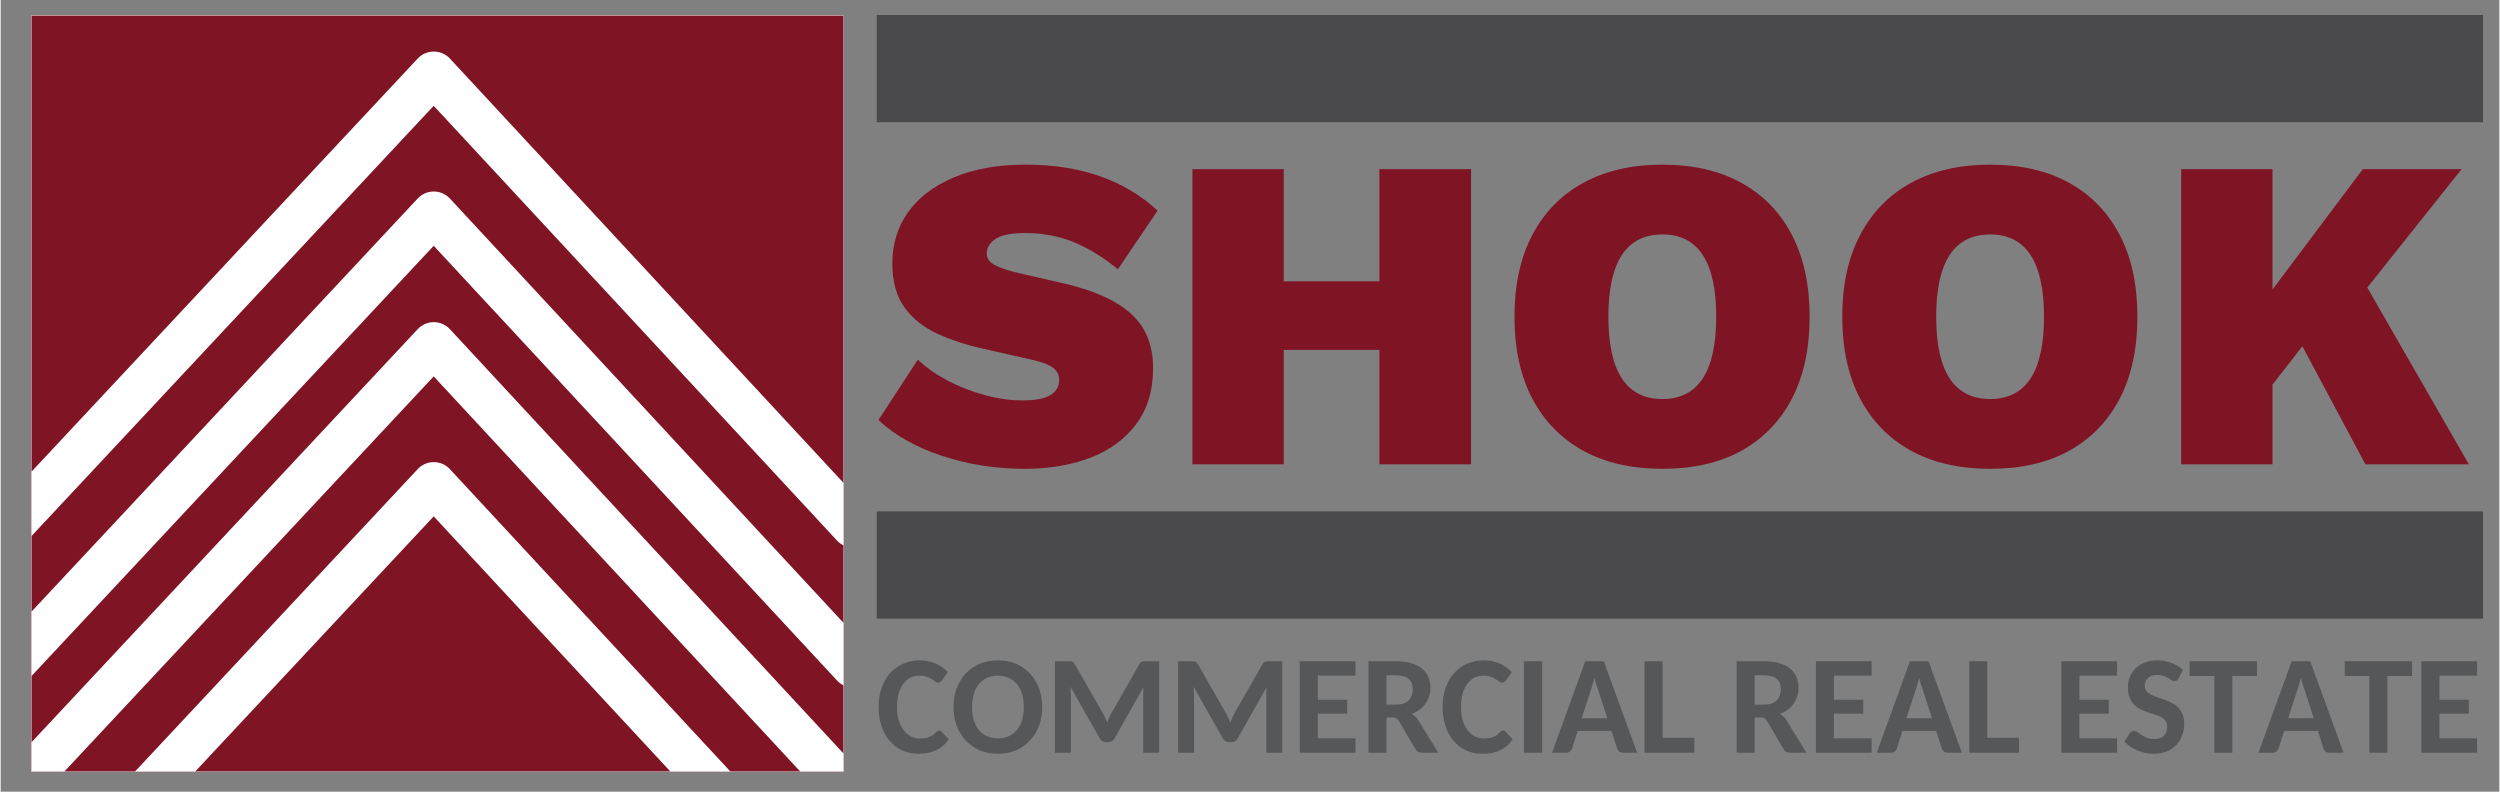 <svg xmlns="http://www.w3.org/2000/svg" xmlns:xlink="http://www.w3.org/1999/xlink" width="300" viewBox="0 0 224.88 71.25" height="95" preserveAspectRatio="xMidYMid meet"><rect x="0" y="0" width="224.88" height="71.25" fill="#808080" stroke="none"/><defs><g></g><clipPath id="7b42a3bc68"><path d="M 78.766 1.348 L 223.492 1.348 L 223.492 10.996 L 78.766 10.996 Z M 78.766 1.348 " clip-rule="nonzero"></path></clipPath><clipPath id="d3e5171bdb"><path d="M 78.766 46.027 L 223.492 46.027 L 223.492 55.676 L 78.766 55.676 Z M 78.766 46.027 " clip-rule="nonzero"></path></clipPath><clipPath id="cd0563e9cb"><path d="M 2.773 1.402 L 75.859 1.402 L 75.859 69.441 L 2.773 69.441 Z M 2.773 1.402 " clip-rule="nonzero"></path></clipPath><clipPath id="920821b093"><path d="M 2.773 4.34 L 75.859 4.34 L 75.859 49.371 L 2.773 49.371 Z M 2.773 4.34 " clip-rule="nonzero"></path></clipPath><clipPath id="5a6ef39042"><path d="M 2.773 28.812 L 75.859 28.812 L 75.859 69.441 L 2.773 69.441 Z M 2.773 28.812 " clip-rule="nonzero"></path></clipPath><clipPath id="6cb51f30b1"><path d="M 2.773 17.066 L 75.859 17.066 L 75.859 62 L 2.773 62 Z M 2.773 17.066 " clip-rule="nonzero"></path></clipPath><clipPath id="37a2e89896"><path d="M 2.773 41.539 L 75.859 41.539 L 75.859 69.441 L 2.773 69.441 Z M 2.773 41.539 " clip-rule="nonzero"></path></clipPath></defs><g fill="#7f1425" fill-opacity="1"><g transform="translate(78.766, 41.787)"><g><path d="M 13.484 -26.969 C 18.422 -26.969 22.379 -25.586 25.359 -22.828 L 21.781 -17.547 C 20.57 -18.566 19.289 -19.363 17.938 -19.938 C 16.582 -20.52 15.082 -20.812 13.438 -20.812 C 12.176 -20.812 11.285 -20.633 10.766 -20.281 C 10.242 -19.938 9.984 -19.492 9.984 -18.953 C 9.984 -18.523 10.238 -18.176 10.75 -17.906 C 11.258 -17.645 11.992 -17.406 12.953 -17.188 L 16.984 -16.266 C 19.672 -15.641 21.672 -14.727 22.984 -13.531 C 24.297 -12.344 24.953 -10.719 24.953 -8.656 C 24.953 -6.645 24.445 -4.969 23.438 -3.625 C 22.438 -2.281 21.062 -1.27 19.312 -0.594 C 17.57 0.07 15.602 0.406 13.406 0.406 C 10.77 0.406 8.281 0.016 5.938 -0.766 C 3.594 -1.547 1.691 -2.617 0.234 -3.984 L 3.781 -9.422 C 4.508 -8.723 5.395 -8.098 6.438 -7.547 C 7.488 -6.992 8.602 -6.555 9.781 -6.234 C 10.957 -5.91 12.098 -5.75 13.203 -5.75 C 14.359 -5.75 15.195 -5.91 15.719 -6.234 C 16.238 -6.555 16.5 -7 16.5 -7.562 C 16.5 -8.02 16.32 -8.391 15.969 -8.672 C 15.625 -8.953 14.969 -9.203 14 -9.422 L 9.578 -10.422 C 8.129 -10.742 6.785 -11.188 5.547 -11.75 C 4.316 -12.312 3.332 -13.094 2.594 -14.094 C 1.852 -15.102 1.484 -16.43 1.484 -18.078 C 1.484 -19.816 1.953 -21.348 2.891 -22.672 C 3.836 -24.004 5.207 -25.051 7 -25.812 C 8.801 -26.582 10.961 -26.969 13.484 -26.969 Z M 13.484 -26.969 "></path></g></g></g><g fill="#7f1425" fill-opacity="1"><g transform="translate(104.806, 41.787)"><g><path d="M 10.672 -26.562 L 10.672 -16.469 L 19.281 -16.469 L 19.281 -26.562 L 27.531 -26.562 L 27.531 0 L 19.281 0 L 19.281 -10.297 L 10.672 -10.297 L 10.672 0 L 2.453 0 L 2.453 -26.562 Z M 10.672 -26.562 "></path></g></g></g><g fill="#7f1425" fill-opacity="1"><g transform="translate(134.79, 41.787)"><g><path d="M 14.766 -26.969 C 17.535 -26.969 19.906 -26.422 21.875 -25.328 C 23.844 -24.242 25.359 -22.68 26.422 -20.641 C 27.484 -18.609 28.016 -16.156 28.016 -13.281 C 28.016 -10.406 27.484 -7.945 26.422 -5.906 C 25.359 -3.875 23.844 -2.312 21.875 -1.219 C 19.906 -0.133 17.535 0.406 14.766 0.406 C 12.004 0.406 9.629 -0.133 7.641 -1.219 C 5.66 -2.312 4.133 -3.875 3.062 -5.906 C 1.988 -7.945 1.453 -10.406 1.453 -13.281 C 1.453 -16.156 1.988 -18.609 3.062 -20.641 C 4.133 -22.68 5.66 -24.242 7.641 -25.328 C 9.629 -26.422 12.004 -26.969 14.766 -26.969 Z M 14.766 -20.688 C 11.523 -20.688 9.906 -18.219 9.906 -13.281 C 9.906 -8.344 11.523 -5.875 14.766 -5.875 C 17.992 -5.875 19.609 -8.344 19.609 -13.281 C 19.609 -18.219 17.992 -20.688 14.766 -20.688 Z M 14.766 -20.688 "></path></g></g></g><g fill="#7f1425" fill-opacity="1"><g transform="translate(164.291, 41.787)"><g><path d="M 14.766 -26.969 C 17.535 -26.969 19.906 -26.422 21.875 -25.328 C 23.844 -24.242 25.359 -22.68 26.422 -20.641 C 27.484 -18.609 28.016 -16.156 28.016 -13.281 C 28.016 -10.406 27.484 -7.945 26.422 -5.906 C 25.359 -3.875 23.844 -2.312 21.875 -1.219 C 19.906 -0.133 17.535 0.406 14.766 0.406 C 12.004 0.406 9.629 -0.133 7.641 -1.219 C 5.66 -2.312 4.133 -3.875 3.062 -5.906 C 1.988 -7.945 1.453 -10.406 1.453 -13.281 C 1.453 -16.156 1.988 -18.609 3.062 -20.641 C 4.133 -22.68 5.66 -24.242 7.641 -25.328 C 9.629 -26.422 12.004 -26.969 14.766 -26.969 Z M 14.766 -20.688 C 11.523 -20.688 9.906 -18.219 9.906 -13.281 C 9.906 -8.344 11.523 -5.875 14.766 -5.875 C 17.992 -5.875 19.609 -8.344 19.609 -13.281 C 19.609 -18.219 17.992 -20.688 14.766 -20.688 Z M 14.766 -20.688 "></path></g></g></g><g fill="#7f1425" fill-opacity="1"><g transform="translate(193.793, 41.787)"><g><path d="M 10.672 -26.562 L 10.672 -15.734 L 18.797 -26.562 L 27.688 -26.562 L 19.203 -15.906 L 28.344 0 L 19.031 0 L 13.359 -10.625 L 10.672 -7.172 L 10.672 0 L 2.453 0 L 2.453 -26.562 Z M 10.672 -26.562 "></path></g></g></g><g clip-path="url(#7b42a3bc68)"><path fill="#4a4a4d" d="M 78.848 1.348 L 223.41 1.348 L 223.41 10.996 L 78.848 10.996 L 78.848 1.348 " fill-opacity="1" fill-rule="nonzero"></path></g><g clip-path="url(#d3e5171bdb)"><path fill="#4a4a4d" d="M 78.848 46.027 L 223.41 46.027 L 223.41 55.676 L 78.848 55.676 L 78.848 46.027 " fill-opacity="1" fill-rule="nonzero"></path></g><g clip-path="url(#cd0563e9cb)"><path fill="#ffffff" d="M 2.773 1.402 L 75.898 1.402 L 75.898 71.879 L 2.773 71.879 Z M 2.773 1.402 " fill-opacity="1" fill-rule="nonzero"></path><path fill="#ffffff" d="M 2.773 1.402 L 75.898 1.402 L 75.898 69.441 L 2.773 69.441 Z M 2.773 1.402 " fill-opacity="1" fill-rule="nonzero"></path><path fill="#ffffff" d="M 2.773 1.402 L 75.898 1.402 L 75.898 69.441 L 2.773 69.441 Z M 2.773 1.402 " fill-opacity="1" fill-rule="nonzero"></path><path fill="#7f1425" d="M 2.773 1.402 L 75.898 1.402 L 75.898 69.441 L 2.773 69.441 L 2.773 1.402 " fill-opacity="1" fill-rule="nonzero"></path></g><g clip-path="url(#920821b093)"><path fill="#ffffff" d="M 78.707 47.309 C 78.707 47.508 78.676 47.703 78.617 47.891 C 78.559 48.082 78.473 48.258 78.359 48.422 C 78.25 48.59 78.117 48.73 77.961 48.855 C 77.805 48.98 77.633 49.078 77.449 49.152 C 77.266 49.223 77.074 49.27 76.875 49.281 C 76.676 49.297 76.48 49.281 76.285 49.238 C 76.094 49.195 75.91 49.125 75.738 49.023 C 75.566 48.926 75.41 48.801 75.277 48.656 L 38.973 9.523 L 2.387 48.66 C 2.297 48.758 2.199 48.844 2.094 48.918 C 1.988 48.992 1.879 49.059 1.758 49.113 C 1.641 49.168 1.52 49.207 1.391 49.238 C 1.266 49.266 1.137 49.285 1.004 49.289 C 0.875 49.293 0.746 49.285 0.617 49.266 C 0.492 49.242 0.367 49.211 0.242 49.164 C 0.121 49.117 0.004 49.062 -0.105 48.992 C -0.215 48.926 -0.316 48.844 -0.414 48.758 C -0.508 48.668 -0.594 48.57 -0.668 48.465 C -0.746 48.359 -0.809 48.246 -0.863 48.129 C -0.918 48.012 -0.961 47.887 -0.988 47.762 C -1.02 47.633 -1.035 47.508 -1.039 47.375 C -1.043 47.246 -1.035 47.117 -1.016 46.988 C -0.992 46.859 -0.961 46.734 -0.914 46.613 C -0.867 46.492 -0.809 46.375 -0.742 46.266 C -0.672 46.156 -0.594 46.051 -0.504 45.957 L 37.535 5.266 C 37.625 5.168 37.727 5.078 37.84 5 C 37.949 4.922 38.07 4.855 38.191 4.801 C 38.316 4.75 38.445 4.707 38.578 4.68 C 38.711 4.652 38.848 4.641 38.98 4.641 C 39.117 4.641 39.254 4.652 39.387 4.68 C 39.52 4.711 39.648 4.75 39.773 4.805 C 39.898 4.859 40.016 4.926 40.125 5.004 C 40.234 5.082 40.336 5.172 40.43 5.27 L 78.176 45.961 C 78.348 46.145 78.477 46.352 78.57 46.586 C 78.66 46.816 78.707 47.059 78.707 47.309 Z M 78.707 47.309 " fill-opacity="1" fill-rule="nonzero"></path></g><g clip-path="url(#5a6ef39042)"><path fill="#ffffff" d="M 78.707 71.664 C 78.707 71.863 78.676 72.059 78.617 72.25 C 78.559 72.438 78.473 72.617 78.359 72.781 C 78.25 72.945 78.117 73.09 77.961 73.211 C 77.805 73.336 77.633 73.434 77.449 73.508 C 77.266 73.582 77.07 73.625 76.875 73.641 C 76.676 73.652 76.48 73.641 76.285 73.594 C 76.094 73.551 75.91 73.48 75.738 73.379 C 75.566 73.281 75.41 73.156 75.277 73.012 L 38.973 33.875 L 2.387 73.016 C 2.297 73.113 2.199 73.195 2.094 73.273 C 1.988 73.348 1.879 73.414 1.758 73.469 C 1.641 73.52 1.52 73.562 1.391 73.59 C 1.266 73.621 1.137 73.637 1.008 73.641 C 0.875 73.648 0.75 73.637 0.621 73.617 C 0.492 73.598 0.367 73.562 0.246 73.516 C 0.125 73.473 0.008 73.414 -0.102 73.344 C -0.211 73.277 -0.316 73.199 -0.41 73.109 C -0.504 73.02 -0.59 72.922 -0.664 72.816 C -0.742 72.711 -0.805 72.602 -0.859 72.48 C -0.914 72.363 -0.957 72.242 -0.984 72.113 C -1.016 71.988 -1.031 71.859 -1.035 71.73 C -1.039 71.602 -1.031 71.473 -1.012 71.344 C -0.992 71.215 -0.957 71.09 -0.91 70.969 C -0.867 70.848 -0.809 70.73 -0.742 70.621 C -0.672 70.512 -0.594 70.406 -0.504 70.312 L 37.535 29.621 C 37.625 29.523 37.727 29.434 37.84 29.355 C 37.949 29.277 38.07 29.211 38.191 29.156 C 38.316 29.102 38.445 29.062 38.578 29.035 C 38.711 29.008 38.848 28.992 38.98 28.992 C 39.117 28.992 39.254 29.008 39.387 29.035 C 39.52 29.062 39.648 29.105 39.773 29.16 C 39.898 29.211 40.016 29.281 40.125 29.355 C 40.234 29.438 40.336 29.527 40.43 29.625 L 78.176 70.316 C 78.348 70.5 78.477 70.707 78.57 70.941 C 78.66 71.176 78.707 71.414 78.707 71.664 Z M 78.707 71.664 " fill-opacity="1" fill-rule="nonzero"></path></g><g clip-path="url(#6cb51f30b1)"><path fill="#ffffff" d="M 78.707 59.906 C 78.707 60.105 78.676 60.301 78.617 60.488 C 78.559 60.68 78.473 60.855 78.359 61.02 C 78.25 61.188 78.117 61.328 77.961 61.453 C 77.805 61.578 77.633 61.676 77.449 61.746 C 77.266 61.82 77.074 61.863 76.875 61.879 C 76.676 61.895 76.48 61.879 76.285 61.836 C 76.094 61.793 75.91 61.719 75.738 61.621 C 75.566 61.52 75.41 61.398 75.277 61.25 L 38.973 22.121 L 2.387 61.258 C 2.297 61.352 2.199 61.438 2.094 61.516 C 1.988 61.59 1.879 61.656 1.758 61.711 C 1.641 61.762 1.52 61.805 1.391 61.836 C 1.266 61.863 1.137 61.883 1.004 61.887 C 0.875 61.891 0.746 61.883 0.617 61.859 C 0.492 61.84 0.367 61.805 0.242 61.762 C 0.121 61.715 0.004 61.66 -0.105 61.59 C -0.215 61.52 -0.316 61.441 -0.414 61.355 C -0.508 61.266 -0.594 61.168 -0.668 61.062 C -0.746 60.957 -0.809 60.844 -0.863 60.727 C -0.918 60.605 -0.961 60.484 -0.988 60.355 C -1.02 60.23 -1.035 60.102 -1.039 59.973 C -1.043 59.844 -1.035 59.715 -1.016 59.586 C -0.992 59.457 -0.961 59.332 -0.914 59.211 C -0.867 59.086 -0.809 58.973 -0.742 58.863 C -0.672 58.75 -0.594 58.648 -0.504 58.555 L 37.535 17.863 C 37.625 17.766 37.727 17.676 37.84 17.598 C 37.949 17.52 38.07 17.453 38.191 17.398 C 38.316 17.344 38.445 17.305 38.578 17.277 C 38.711 17.25 38.848 17.234 38.98 17.234 C 39.117 17.238 39.254 17.25 39.387 17.277 C 39.52 17.305 39.648 17.348 39.773 17.402 C 39.898 17.457 40.016 17.523 40.125 17.602 C 40.234 17.68 40.336 17.77 40.43 17.867 L 78.176 58.559 C 78.348 58.742 78.477 58.949 78.57 59.184 C 78.66 59.414 78.707 59.656 78.707 59.906 Z M 78.707 59.906 " fill-opacity="1" fill-rule="nonzero"></path></g><g clip-path="url(#37a2e89896)"><path fill="#ffffff" d="M 78.707 84.262 C 78.707 84.461 78.676 84.656 78.617 84.844 C 78.559 85.035 78.473 85.211 78.359 85.375 C 78.25 85.539 78.117 85.684 77.961 85.809 C 77.805 85.934 77.633 86.031 77.449 86.105 C 77.266 86.176 77.07 86.219 76.875 86.234 C 76.676 86.25 76.48 86.234 76.285 86.191 C 76.094 86.148 75.91 86.074 75.738 85.977 C 75.566 85.875 75.41 85.754 75.277 85.609 L 38.973 46.473 L 2.387 85.613 C 2.297 85.707 2.199 85.793 2.094 85.871 C 1.988 85.945 1.879 86.008 1.758 86.062 C 1.641 86.117 1.52 86.16 1.391 86.188 C 1.266 86.219 1.137 86.234 1.008 86.238 C 0.875 86.242 0.75 86.234 0.621 86.215 C 0.492 86.191 0.367 86.16 0.246 86.113 C 0.125 86.066 0.008 86.008 -0.102 85.941 C -0.211 85.875 -0.316 85.793 -0.41 85.707 C -0.504 85.617 -0.59 85.52 -0.664 85.414 C -0.742 85.309 -0.805 85.195 -0.859 85.078 C -0.914 84.961 -0.957 84.84 -0.984 84.711 C -1.016 84.586 -1.031 84.457 -1.035 84.328 C -1.039 84.195 -1.031 84.07 -1.012 83.941 C -0.992 83.812 -0.957 83.688 -0.91 83.566 C -0.867 83.445 -0.809 83.328 -0.742 83.219 C -0.672 83.105 -0.594 83.004 -0.504 82.91 L 37.535 42.219 C 37.625 42.117 37.727 42.031 37.84 41.949 C 37.949 41.875 38.07 41.809 38.191 41.754 C 38.316 41.699 38.445 41.656 38.578 41.629 C 38.711 41.602 38.848 41.59 38.98 41.59 C 39.117 41.59 39.254 41.602 39.387 41.633 C 39.52 41.66 39.648 41.699 39.773 41.754 C 39.898 41.809 40.016 41.875 40.125 41.953 C 40.234 42.031 40.336 42.121 40.43 42.223 L 78.176 82.914 C 78.348 83.098 78.477 83.305 78.57 83.539 C 78.66 83.77 78.707 84.012 78.707 84.262 Z M 78.707 84.262 " fill-opacity="1" fill-rule="nonzero"></path></g><g fill="#555759" fill-opacity="1"><g transform="translate(78.749, 67.745)"><g><path d="M 5.719 -2 C 5.801 -2 5.875 -1.961 5.938 -1.891 L 6.578 -1.203 C 6.285 -0.773 5.914 -0.453 5.469 -0.234 C 5.02 -0.016 4.488 0.094 3.875 0.094 C 3.312 0.094 2.805 -0.008 2.359 -0.219 C 1.922 -0.426 1.547 -0.719 1.234 -1.094 C 0.922 -1.469 0.68 -1.91 0.516 -2.422 C 0.348 -2.941 0.266 -3.508 0.266 -4.125 C 0.266 -4.738 0.352 -5.301 0.531 -5.812 C 0.707 -6.32 0.957 -6.766 1.281 -7.141 C 1.613 -7.516 2.004 -7.801 2.453 -8 C 2.91 -8.207 3.41 -8.312 3.953 -8.312 C 4.504 -8.312 4.992 -8.211 5.422 -8.016 C 5.848 -7.828 6.207 -7.57 6.5 -7.25 L 5.953 -6.484 C 5.91 -6.441 5.863 -6.398 5.812 -6.359 C 5.77 -6.328 5.707 -6.312 5.625 -6.312 C 5.531 -6.312 5.441 -6.344 5.359 -6.406 C 5.285 -6.469 5.188 -6.535 5.062 -6.609 C 4.945 -6.691 4.801 -6.766 4.625 -6.828 C 4.445 -6.898 4.223 -6.938 3.953 -6.938 C 3.648 -6.938 3.375 -6.875 3.125 -6.75 C 2.875 -6.625 2.66 -6.438 2.484 -6.188 C 2.305 -5.945 2.164 -5.648 2.062 -5.297 C 1.969 -4.953 1.922 -4.562 1.922 -4.125 C 1.922 -3.664 1.973 -3.258 2.078 -2.906 C 2.191 -2.562 2.336 -2.27 2.516 -2.031 C 2.703 -1.789 2.922 -1.602 3.172 -1.469 C 3.422 -1.344 3.688 -1.281 3.969 -1.281 C 4.133 -1.281 4.285 -1.289 4.422 -1.312 C 4.566 -1.332 4.695 -1.363 4.812 -1.406 C 4.926 -1.457 5.035 -1.52 5.141 -1.594 C 5.242 -1.664 5.348 -1.758 5.453 -1.875 C 5.492 -1.906 5.535 -1.93 5.578 -1.953 C 5.617 -1.984 5.664 -2 5.719 -2 Z M 5.719 -2 "></path></g></g></g><g fill="#555759" fill-opacity="1"><g transform="translate(85.458, 67.745)"><g><path d="M 8.281 -4.125 C 8.281 -3.52 8.188 -2.957 8 -2.438 C 7.812 -1.926 7.539 -1.484 7.188 -1.109 C 6.844 -0.734 6.426 -0.438 5.938 -0.219 C 5.445 -0.008 4.898 0.094 4.297 0.094 C 3.703 0.094 3.156 -0.008 2.656 -0.219 C 2.164 -0.438 1.742 -0.734 1.391 -1.109 C 1.047 -1.484 0.773 -1.926 0.578 -2.438 C 0.391 -2.957 0.297 -3.52 0.297 -4.125 C 0.297 -4.719 0.391 -5.27 0.578 -5.781 C 0.773 -6.301 1.047 -6.75 1.391 -7.125 C 1.742 -7.5 2.164 -7.789 2.656 -8 C 3.156 -8.207 3.703 -8.312 4.297 -8.312 C 4.898 -8.312 5.445 -8.207 5.938 -8 C 6.426 -7.789 6.844 -7.492 7.188 -7.109 C 7.539 -6.734 7.812 -6.289 8 -5.781 C 8.188 -5.27 8.281 -4.719 8.281 -4.125 Z M 6.625 -4.125 C 6.625 -4.562 6.57 -4.953 6.469 -5.297 C 6.363 -5.641 6.207 -5.93 6 -6.172 C 5.801 -6.422 5.555 -6.609 5.266 -6.734 C 4.984 -6.867 4.66 -6.938 4.297 -6.938 C 3.93 -6.938 3.602 -6.867 3.312 -6.734 C 3.031 -6.609 2.785 -6.422 2.578 -6.172 C 2.379 -5.93 2.227 -5.641 2.125 -5.297 C 2.02 -4.953 1.969 -4.562 1.969 -4.125 C 1.969 -3.676 2.02 -3.273 2.125 -2.922 C 2.227 -2.578 2.379 -2.285 2.578 -2.047 C 2.785 -1.805 3.031 -1.617 3.312 -1.484 C 3.602 -1.359 3.93 -1.297 4.297 -1.297 C 4.66 -1.297 4.984 -1.359 5.266 -1.484 C 5.555 -1.617 5.801 -1.805 6 -2.047 C 6.207 -2.285 6.363 -2.578 6.469 -2.922 C 6.57 -3.273 6.625 -3.676 6.625 -4.125 Z M 6.625 -4.125 "></path></g></g></g><g fill="#555759" fill-opacity="1"><g transform="translate(94.03, 67.745)"><g><path d="M 5.188 -3.516 C 5.332 -3.254 5.457 -2.984 5.562 -2.703 C 5.613 -2.848 5.664 -2.988 5.719 -3.125 C 5.781 -3.258 5.848 -3.395 5.922 -3.531 L 8.453 -7.969 C 8.484 -8.031 8.516 -8.078 8.547 -8.109 C 8.586 -8.148 8.629 -8.176 8.672 -8.188 C 8.711 -8.207 8.758 -8.219 8.812 -8.219 C 8.863 -8.227 8.926 -8.234 9 -8.234 L 10.234 -8.234 L 10.234 0 L 8.797 0 L 8.797 -5.141 C 8.797 -5.254 8.797 -5.375 8.797 -5.5 C 8.805 -5.633 8.816 -5.77 8.828 -5.906 L 6.234 -1.312 C 6.109 -1.07 5.922 -0.953 5.672 -0.953 L 5.453 -0.953 C 5.191 -0.953 5 -1.07 4.875 -1.312 L 2.25 -5.938 C 2.27 -5.789 2.281 -5.648 2.281 -5.516 C 2.289 -5.391 2.297 -5.266 2.297 -5.141 L 2.297 0 L 0.859 0 L 0.859 -8.234 L 2.094 -8.234 C 2.164 -8.234 2.227 -8.227 2.281 -8.219 C 2.332 -8.219 2.379 -8.207 2.422 -8.188 C 2.461 -8.176 2.5 -8.148 2.531 -8.109 C 2.57 -8.078 2.609 -8.031 2.641 -7.969 Z M 5.188 -3.516 "></path></g></g></g><g fill="#555759" fill-opacity="1"><g transform="translate(105.109, 67.745)"><g><path d="M 5.188 -3.516 C 5.332 -3.254 5.457 -2.984 5.562 -2.703 C 5.613 -2.848 5.664 -2.988 5.719 -3.125 C 5.781 -3.258 5.848 -3.395 5.922 -3.531 L 8.453 -7.969 C 8.484 -8.031 8.516 -8.078 8.547 -8.109 C 8.586 -8.148 8.629 -8.176 8.672 -8.188 C 8.711 -8.207 8.758 -8.219 8.812 -8.219 C 8.863 -8.227 8.926 -8.234 9 -8.234 L 10.234 -8.234 L 10.234 0 L 8.797 0 L 8.797 -5.141 C 8.797 -5.254 8.797 -5.375 8.797 -5.5 C 8.805 -5.633 8.816 -5.77 8.828 -5.906 L 6.234 -1.312 C 6.109 -1.07 5.922 -0.953 5.672 -0.953 L 5.453 -0.953 C 5.191 -0.953 5 -1.07 4.875 -1.312 L 2.25 -5.938 C 2.27 -5.789 2.281 -5.648 2.281 -5.516 C 2.289 -5.391 2.297 -5.266 2.297 -5.141 L 2.297 0 L 0.859 0 L 0.859 -8.234 L 2.094 -8.234 C 2.164 -8.234 2.227 -8.227 2.281 -8.219 C 2.332 -8.219 2.379 -8.207 2.422 -8.188 C 2.461 -8.176 2.5 -8.148 2.531 -8.109 C 2.57 -8.078 2.609 -8.031 2.641 -7.969 Z M 5.188 -3.516 "></path></g></g></g><g fill="#555759" fill-opacity="1"><g transform="translate(116.187, 67.745)"><g><path d="M 5.75 -8.234 L 5.75 -6.938 L 2.359 -6.938 L 2.359 -4.766 L 5 -4.766 L 5 -3.516 L 2.359 -3.516 L 2.359 -1.297 L 5.75 -1.297 L 5.75 0 L 0.734 0 L 0.734 -8.234 Z M 5.75 -8.234 "></path></g></g></g><g fill="#555759" fill-opacity="1"><g transform="translate(122.37, 67.745)"><g><path d="M 2.359 -3.172 L 2.359 0 L 0.734 0 L 0.734 -8.234 L 3.203 -8.234 C 3.754 -8.234 4.223 -8.172 4.609 -8.047 C 5.004 -7.93 5.328 -7.766 5.578 -7.547 C 5.828 -7.336 6.008 -7.086 6.125 -6.797 C 6.25 -6.504 6.312 -6.18 6.312 -5.828 C 6.312 -5.566 6.27 -5.312 6.188 -5.062 C 6.113 -4.82 6.004 -4.602 5.859 -4.406 C 5.723 -4.207 5.551 -4.031 5.344 -3.875 C 5.133 -3.719 4.898 -3.594 4.641 -3.5 C 4.734 -3.438 4.828 -3.363 4.922 -3.281 C 5.016 -3.207 5.098 -3.113 5.172 -3 L 7.016 0 L 5.547 0 C 5.285 0 5.086 -0.109 4.953 -0.328 L 3.453 -2.891 C 3.391 -2.992 3.316 -3.066 3.234 -3.109 C 3.16 -3.148 3.055 -3.172 2.922 -3.172 Z M 2.359 -4.328 L 3.203 -4.328 C 3.461 -4.328 3.688 -4.359 3.875 -4.422 C 4.07 -4.492 4.234 -4.594 4.359 -4.719 C 4.484 -4.844 4.57 -4.988 4.625 -5.156 C 4.688 -5.332 4.719 -5.52 4.719 -5.719 C 4.719 -6.125 4.594 -6.43 4.344 -6.641 C 4.102 -6.859 3.723 -6.969 3.203 -6.969 L 2.359 -6.969 Z M 2.359 -4.328 "></path></g></g></g><g fill="#555759" fill-opacity="1"><g transform="translate(129.506, 67.745)"><g><path d="M 5.719 -2 C 5.801 -2 5.875 -1.961 5.938 -1.891 L 6.578 -1.203 C 6.285 -0.773 5.914 -0.453 5.469 -0.234 C 5.02 -0.016 4.488 0.094 3.875 0.094 C 3.312 0.094 2.805 -0.008 2.359 -0.219 C 1.922 -0.426 1.547 -0.719 1.234 -1.094 C 0.922 -1.469 0.68 -1.91 0.516 -2.422 C 0.348 -2.941 0.266 -3.508 0.266 -4.125 C 0.266 -4.738 0.352 -5.301 0.531 -5.812 C 0.707 -6.32 0.957 -6.766 1.281 -7.141 C 1.613 -7.516 2.004 -7.801 2.453 -8 C 2.91 -8.207 3.41 -8.312 3.953 -8.312 C 4.504 -8.312 4.992 -8.211 5.422 -8.016 C 5.848 -7.828 6.207 -7.57 6.5 -7.25 L 5.953 -6.484 C 5.91 -6.441 5.863 -6.398 5.812 -6.359 C 5.77 -6.328 5.707 -6.312 5.625 -6.312 C 5.531 -6.312 5.441 -6.344 5.359 -6.406 C 5.285 -6.469 5.188 -6.535 5.062 -6.609 C 4.945 -6.691 4.801 -6.766 4.625 -6.828 C 4.445 -6.898 4.223 -6.938 3.953 -6.938 C 3.648 -6.938 3.375 -6.875 3.125 -6.75 C 2.875 -6.625 2.66 -6.438 2.484 -6.188 C 2.305 -5.945 2.164 -5.648 2.062 -5.297 C 1.969 -4.953 1.922 -4.562 1.922 -4.125 C 1.922 -3.664 1.973 -3.258 2.078 -2.906 C 2.191 -2.562 2.336 -2.27 2.516 -2.031 C 2.703 -1.789 2.922 -1.602 3.172 -1.469 C 3.422 -1.344 3.688 -1.281 3.969 -1.281 C 4.133 -1.281 4.285 -1.289 4.422 -1.312 C 4.566 -1.332 4.695 -1.363 4.812 -1.406 C 4.926 -1.457 5.035 -1.52 5.141 -1.594 C 5.242 -1.664 5.348 -1.758 5.453 -1.875 C 5.492 -1.906 5.535 -1.93 5.578 -1.953 C 5.617 -1.984 5.664 -2 5.719 -2 Z M 5.719 -2 "></path></g></g></g><g fill="#555759" fill-opacity="1"><g transform="translate(136.215, 67.745)"><g><path d="M 2.516 0 L 0.875 0 L 0.875 -8.234 L 2.516 -8.234 Z M 2.516 0 "></path></g></g></g><g fill="#555759" fill-opacity="1"><g transform="translate(139.594, 67.745)"><g><path d="M 7.688 0 L 6.438 0 C 6.289 0 6.172 -0.031 6.078 -0.094 C 5.992 -0.164 5.93 -0.254 5.891 -0.359 L 5.375 -1.969 L 2.344 -1.969 L 1.828 -0.359 C 1.797 -0.273 1.734 -0.191 1.641 -0.109 C 1.547 -0.035 1.43 0 1.297 0 L 0.031 0 L 3.016 -8.234 L 4.688 -8.234 Z M 2.703 -3.109 L 5 -3.109 L 4.156 -5.719 C 4.113 -5.844 4.062 -5.988 4 -6.156 C 3.945 -6.332 3.895 -6.523 3.844 -6.734 C 3.789 -6.523 3.738 -6.332 3.688 -6.156 C 3.633 -5.988 3.586 -5.844 3.547 -5.719 Z M 2.703 -3.109 "></path></g></g></g><g fill="#555759" fill-opacity="1"><g transform="translate(147.275, 67.745)"><g><path d="M 2.297 -1.344 L 5.156 -1.344 L 5.156 0 L 0.672 0 L 0.672 -8.234 L 2.297 -8.234 Z M 2.297 -1.344 "></path></g></g></g><g fill="#555759" fill-opacity="1"><g transform="translate(152.634, 67.745)"><g></g></g></g><g fill="#555759" fill-opacity="1"><g transform="translate(155.5, 67.745)"><g><path d="M 2.359 -3.172 L 2.359 0 L 0.734 0 L 0.734 -8.234 L 3.203 -8.234 C 3.754 -8.234 4.223 -8.172 4.609 -8.047 C 5.004 -7.93 5.328 -7.766 5.578 -7.547 C 5.828 -7.336 6.008 -7.086 6.125 -6.797 C 6.25 -6.504 6.312 -6.18 6.312 -5.828 C 6.312 -5.566 6.27 -5.312 6.188 -5.062 C 6.113 -4.82 6.004 -4.602 5.859 -4.406 C 5.723 -4.207 5.551 -4.031 5.344 -3.875 C 5.133 -3.719 4.898 -3.594 4.641 -3.5 C 4.734 -3.438 4.828 -3.363 4.922 -3.281 C 5.016 -3.207 5.098 -3.113 5.172 -3 L 7.016 0 L 5.547 0 C 5.285 0 5.086 -0.109 4.953 -0.328 L 3.453 -2.891 C 3.391 -2.992 3.316 -3.066 3.234 -3.109 C 3.16 -3.148 3.055 -3.172 2.922 -3.172 Z M 2.359 -4.328 L 3.203 -4.328 C 3.461 -4.328 3.688 -4.359 3.875 -4.422 C 4.07 -4.492 4.234 -4.594 4.359 -4.719 C 4.484 -4.844 4.57 -4.988 4.625 -5.156 C 4.688 -5.332 4.719 -5.52 4.719 -5.719 C 4.719 -6.125 4.594 -6.43 4.344 -6.641 C 4.102 -6.859 3.723 -6.969 3.203 -6.969 L 2.359 -6.969 Z M 2.359 -4.328 "></path></g></g></g><g fill="#555759" fill-opacity="1"><g transform="translate(162.636, 67.745)"><g><path d="M 5.75 -8.234 L 5.75 -6.938 L 2.359 -6.938 L 2.359 -4.766 L 5 -4.766 L 5 -3.516 L 2.359 -3.516 L 2.359 -1.297 L 5.75 -1.297 L 5.75 0 L 0.734 0 L 0.734 -8.234 Z M 5.75 -8.234 "></path></g></g></g><g fill="#555759" fill-opacity="1"><g transform="translate(168.819, 67.745)"><g><path d="M 7.688 0 L 6.438 0 C 6.289 0 6.172 -0.031 6.078 -0.094 C 5.992 -0.164 5.93 -0.254 5.891 -0.359 L 5.375 -1.969 L 2.344 -1.969 L 1.828 -0.359 C 1.797 -0.273 1.734 -0.191 1.641 -0.109 C 1.547 -0.035 1.43 0 1.297 0 L 0.031 0 L 3.016 -8.234 L 4.688 -8.234 Z M 2.703 -3.109 L 5 -3.109 L 4.156 -5.719 C 4.113 -5.844 4.062 -5.988 4 -6.156 C 3.945 -6.332 3.895 -6.523 3.844 -6.734 C 3.789 -6.523 3.738 -6.332 3.688 -6.156 C 3.633 -5.988 3.586 -5.844 3.547 -5.719 Z M 2.703 -3.109 "></path></g></g></g><g fill="#555759" fill-opacity="1"><g transform="translate(176.499, 67.745)"><g><path d="M 2.297 -1.344 L 5.156 -1.344 L 5.156 0 L 0.672 0 L 0.672 -8.234 L 2.297 -8.234 Z M 2.297 -1.344 "></path></g></g></g><g fill="#555759" fill-opacity="1"><g transform="translate(181.859, 67.745)"><g></g></g></g><g fill="#555759" fill-opacity="1"><g transform="translate(184.725, 67.745)"><g><path d="M 5.75 -8.234 L 5.75 -6.938 L 2.359 -6.938 L 2.359 -4.766 L 5 -4.766 L 5 -3.516 L 2.359 -3.516 L 2.359 -1.297 L 5.75 -1.297 L 5.75 0 L 0.734 0 L 0.734 -8.234 Z M 5.75 -8.234 "></path></g></g></g><g fill="#555759" fill-opacity="1"><g transform="translate(190.907, 67.745)"><g><path d="M 5.094 -6.672 C 5.051 -6.586 5 -6.531 4.938 -6.5 C 4.883 -6.469 4.816 -6.453 4.734 -6.453 C 4.648 -6.453 4.562 -6.477 4.469 -6.531 C 4.383 -6.594 4.281 -6.656 4.156 -6.719 C 4.039 -6.789 3.898 -6.852 3.734 -6.906 C 3.578 -6.969 3.391 -7 3.172 -7 C 2.805 -7 2.531 -6.906 2.344 -6.719 C 2.156 -6.539 2.062 -6.305 2.062 -6.016 C 2.062 -5.828 2.109 -5.672 2.203 -5.547 C 2.305 -5.43 2.441 -5.328 2.609 -5.234 C 2.773 -5.148 2.961 -5.07 3.172 -5 C 3.391 -4.926 3.609 -4.848 3.828 -4.766 C 4.055 -4.691 4.273 -4.598 4.484 -4.484 C 4.703 -4.379 4.895 -4.242 5.062 -4.078 C 5.227 -3.91 5.359 -3.707 5.453 -3.469 C 5.555 -3.227 5.609 -2.938 5.609 -2.594 C 5.609 -2.219 5.547 -1.867 5.422 -1.547 C 5.305 -1.223 5.129 -0.938 4.891 -0.688 C 4.66 -0.445 4.375 -0.254 4.031 -0.109 C 3.688 0.023 3.297 0.094 2.859 0.094 C 2.609 0.094 2.359 0.066 2.109 0.016 C 1.867 -0.035 1.633 -0.109 1.406 -0.203 C 1.188 -0.305 0.973 -0.422 0.766 -0.547 C 0.566 -0.68 0.391 -0.832 0.234 -1 L 0.719 -1.766 C 0.758 -1.828 0.812 -1.875 0.875 -1.906 C 0.938 -1.945 1.004 -1.969 1.078 -1.969 C 1.18 -1.969 1.285 -1.93 1.391 -1.859 C 1.492 -1.785 1.613 -1.703 1.75 -1.609 C 1.895 -1.516 2.055 -1.426 2.234 -1.344 C 2.422 -1.27 2.645 -1.234 2.906 -1.234 C 3.281 -1.234 3.566 -1.328 3.766 -1.516 C 3.973 -1.711 4.078 -1.992 4.078 -2.359 C 4.078 -2.578 4.023 -2.75 3.922 -2.875 C 3.828 -3.008 3.695 -3.117 3.531 -3.203 C 3.363 -3.297 3.172 -3.375 2.953 -3.438 C 2.742 -3.5 2.531 -3.566 2.312 -3.641 C 2.094 -3.723 1.875 -3.816 1.656 -3.922 C 1.445 -4.023 1.258 -4.16 1.094 -4.328 C 0.926 -4.504 0.789 -4.719 0.688 -4.969 C 0.594 -5.227 0.547 -5.551 0.547 -5.938 C 0.547 -6.238 0.602 -6.531 0.719 -6.812 C 0.832 -7.102 1 -7.359 1.219 -7.578 C 1.445 -7.805 1.723 -7.984 2.047 -8.109 C 2.367 -8.242 2.738 -8.312 3.156 -8.312 C 3.625 -8.312 4.062 -8.234 4.469 -8.078 C 4.875 -7.93 5.219 -7.723 5.5 -7.453 Z M 5.094 -6.672 "></path></g></g></g><g fill="#555759" fill-opacity="1"><g transform="translate(196.898, 67.745)"><g><path d="M 6.172 -8.234 L 6.172 -6.906 L 3.953 -6.906 L 3.953 0 L 2.328 0 L 2.328 -6.906 L 0.109 -6.906 L 0.109 -8.234 Z M 6.172 -8.234 "></path></g></g></g><g fill="#555759" fill-opacity="1"><g transform="translate(203.174, 67.745)"><g><path d="M 7.688 0 L 6.438 0 C 6.289 0 6.172 -0.031 6.078 -0.094 C 5.992 -0.164 5.93 -0.254 5.891 -0.359 L 5.375 -1.969 L 2.344 -1.969 L 1.828 -0.359 C 1.797 -0.273 1.734 -0.191 1.641 -0.109 C 1.547 -0.035 1.43 0 1.297 0 L 0.031 0 L 3.016 -8.234 L 4.688 -8.234 Z M 2.703 -3.109 L 5 -3.109 L 4.156 -5.719 C 4.113 -5.844 4.062 -5.988 4 -6.156 C 3.945 -6.332 3.895 -6.523 3.844 -6.734 C 3.789 -6.523 3.738 -6.332 3.688 -6.156 C 3.633 -5.988 3.586 -5.844 3.547 -5.719 Z M 2.703 -3.109 "></path></g></g></g><g fill="#555759" fill-opacity="1"><g transform="translate(210.855, 67.745)"><g><path d="M 6.172 -8.234 L 6.172 -6.906 L 3.953 -6.906 L 3.953 0 L 2.328 0 L 2.328 -6.906 L 0.109 -6.906 L 0.109 -8.234 Z M 6.172 -8.234 "></path></g></g></g><g fill="#555759" fill-opacity="1"><g transform="translate(217.13, 67.745)"><g><path d="M 5.75 -8.234 L 5.75 -6.938 L 2.359 -6.938 L 2.359 -4.766 L 5 -4.766 L 5 -3.516 L 2.359 -3.516 L 2.359 -1.297 L 5.75 -1.297 L 5.75 0 L 0.734 0 L 0.734 -8.234 Z M 5.75 -8.234 "></path></g></g></g></svg>